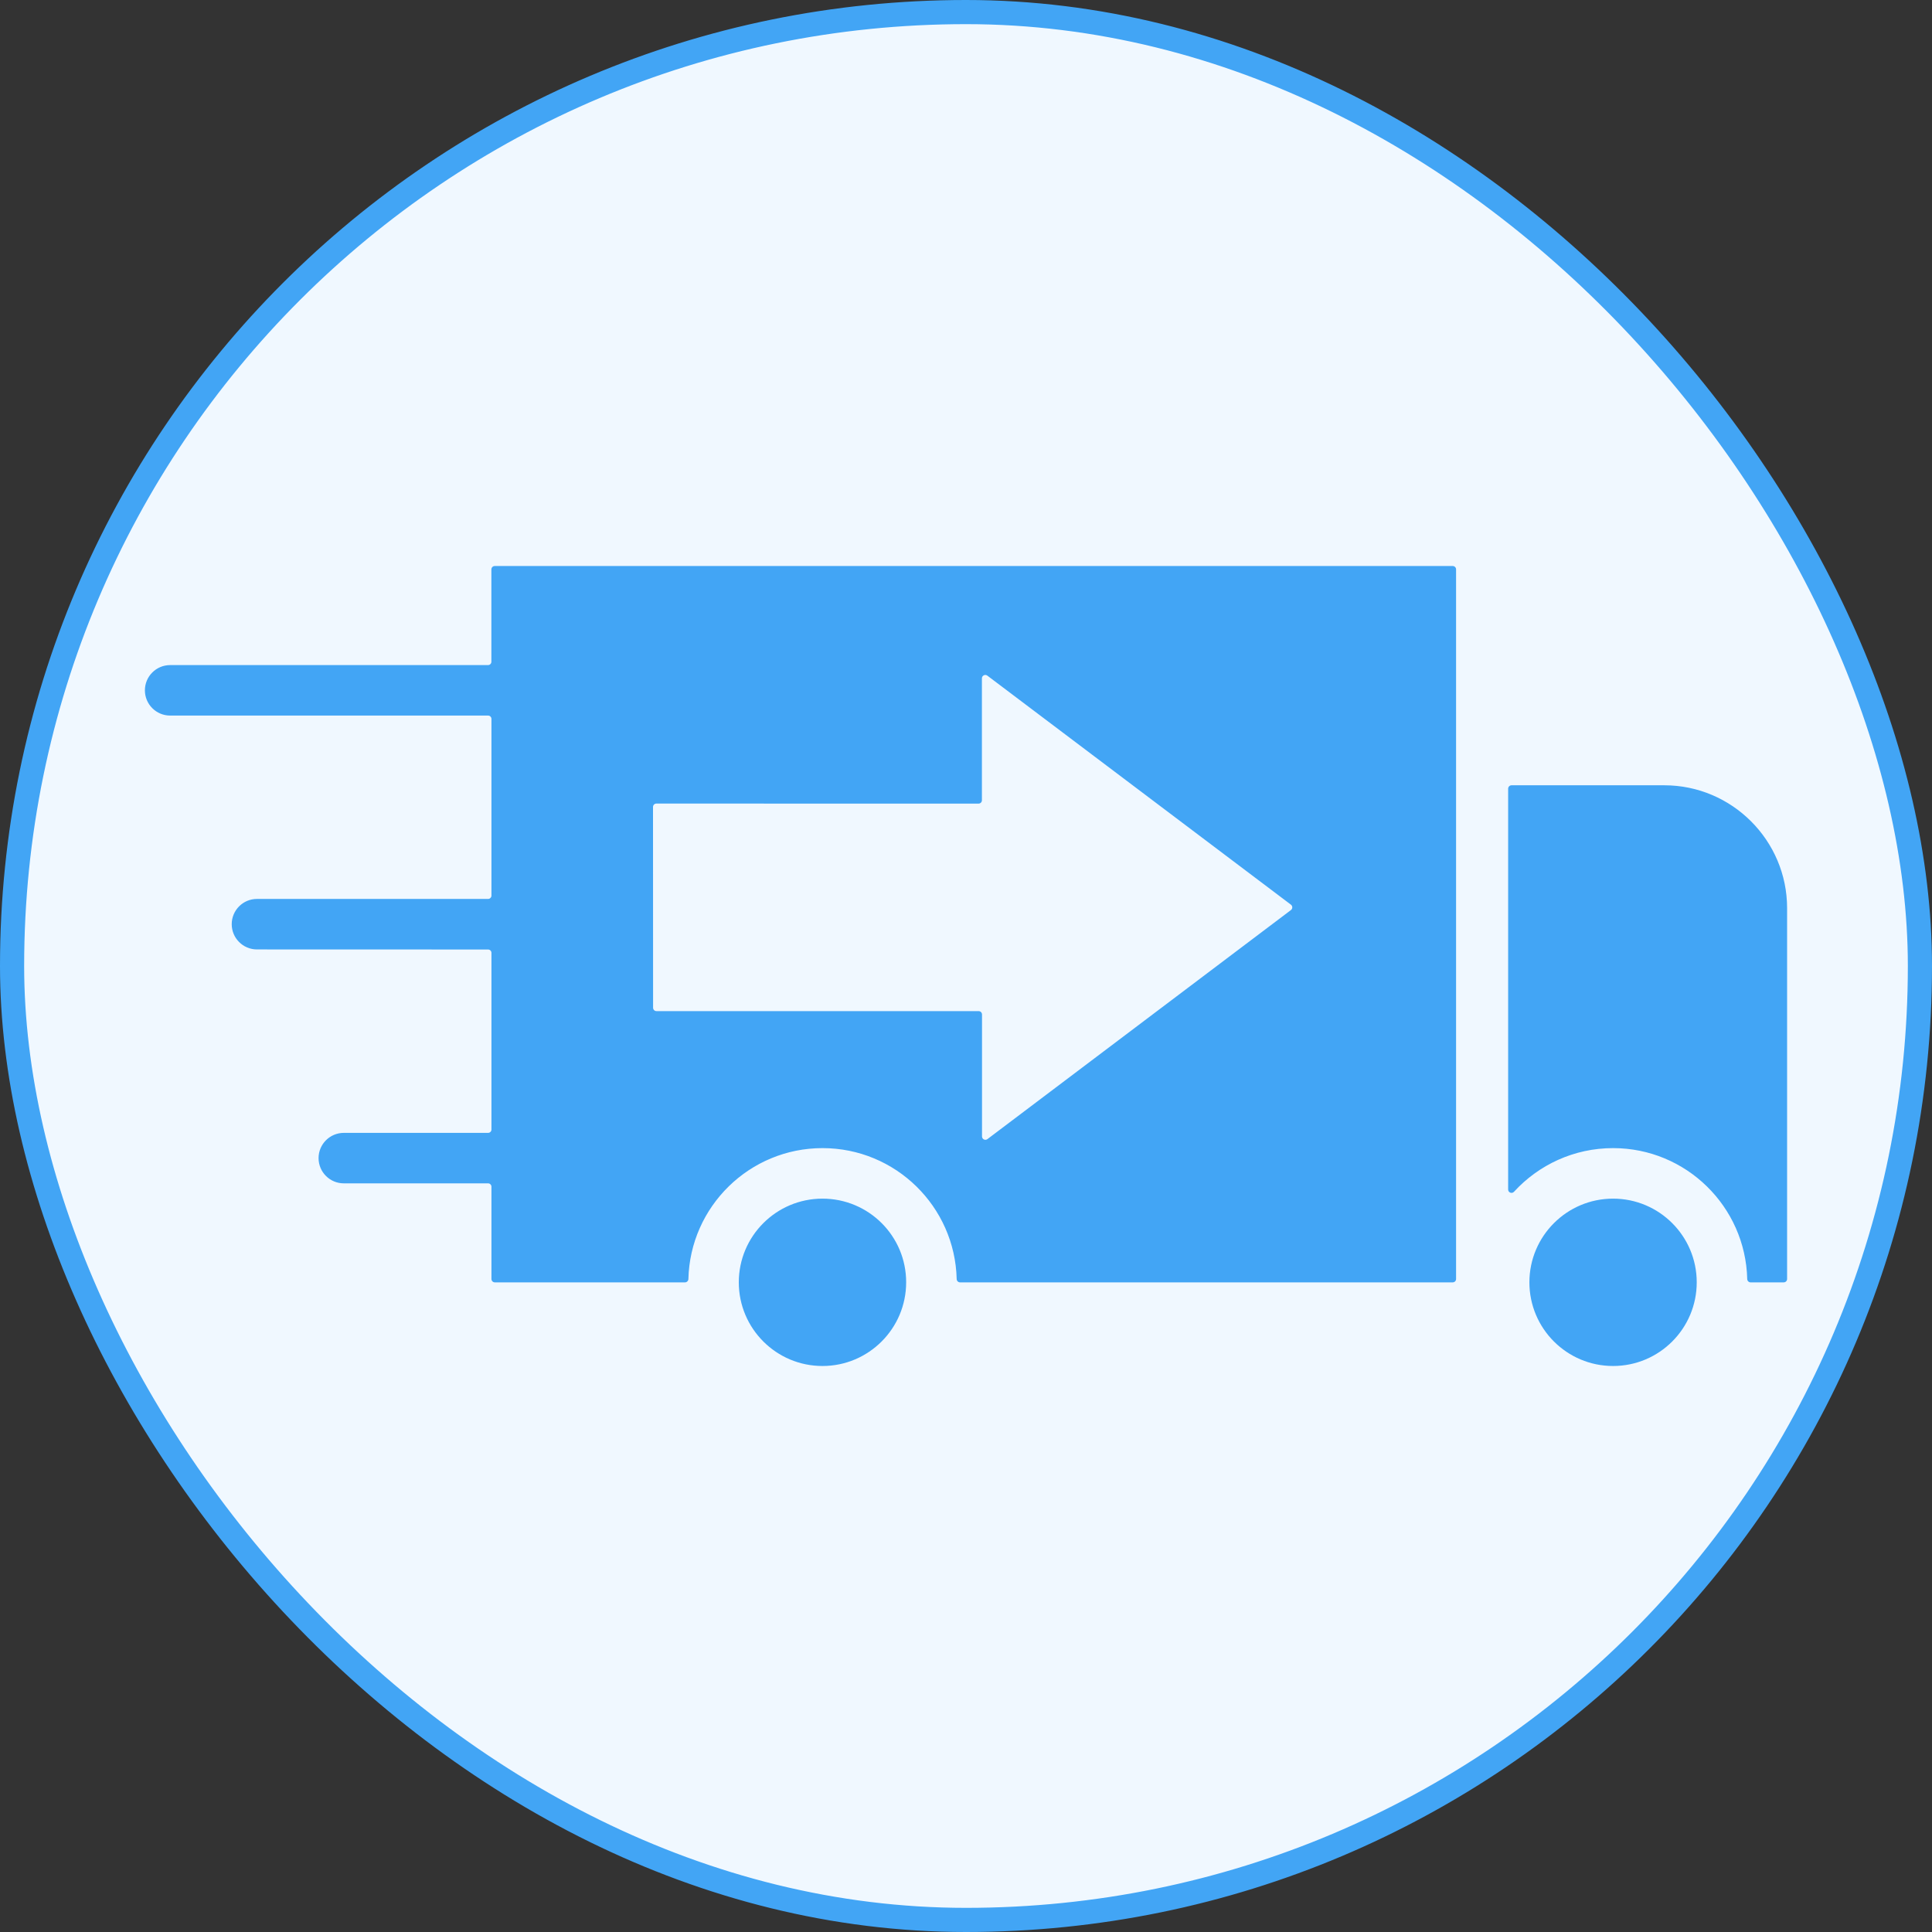 <svg xmlns="http://www.w3.org/2000/svg" width="80" height="80" viewBox="0 0 80 80" fill="none">
  <rect x="0" y="0" width="80" height="80" fill="#333333" stroke="none"/>
  <rect x="0.5" y="0.5" width="79" height="79" rx="39.5" fill="#F0F8FF"/>
  <rect x="0.5" y="0.5" width="79" height="79" rx="39.5" stroke="#42A5F5"/>
  <path fill-rule="evenodd" clip-rule="evenodd" d="M62.589 32.517H68.915C71.714 32.517 74 34.8 74 37.603V52.96C74 53.038 73.938 53.1 73.86 53.1H72.488C72.414 53.1 72.352 53.041 72.349 52.963C72.277 49.959 69.817 47.541 66.794 47.541C65.17 47.541 63.709 48.238 62.691 49.349C62.605 49.442 62.449 49.383 62.449 49.255V32.657C62.449 32.579 62.514 32.517 62.589 32.517ZM20.487 23.437H60.153C60.231 23.437 60.293 23.5 60.293 23.577V52.96C60.293 53.038 60.231 53.1 60.153 53.1H39.754C39.679 53.1 39.617 53.041 39.614 52.964C39.543 49.959 37.083 47.541 34.059 47.541C31.036 47.541 28.576 49.959 28.505 52.964C28.502 53.038 28.439 53.1 28.365 53.1H20.49C20.412 53.1 20.35 53.038 20.35 52.96V49.14C20.35 49.063 20.288 49 20.21 49H14.236C13.657 49 13.191 48.531 13.191 47.955C13.191 47.377 13.66 46.91 14.236 46.91H20.21C20.288 46.91 20.35 46.848 20.35 46.77V39.457C20.35 39.379 20.288 39.317 20.21 39.317L10.64 39.314C10.061 39.314 9.595 38.844 9.595 38.269C9.595 37.69 10.064 37.223 10.64 37.223H20.21C20.288 37.223 20.35 37.161 20.35 37.083V29.77C20.35 29.692 20.288 29.63 20.21 29.63H7.045C6.467 29.63 6 29.161 6 28.585C6 28.006 6.47 27.54 7.045 27.54H20.207C20.285 27.54 20.347 27.478 20.347 27.4V23.58C20.347 23.499 20.409 23.437 20.487 23.437ZM27.18 33.274C27.102 33.274 27.04 33.336 27.04 33.414L27.043 41.728C27.043 41.806 27.105 41.868 27.183 41.868H40.523C40.6 41.868 40.663 41.93 40.663 42.008V47.057C40.663 47.172 40.793 47.237 40.886 47.169L53.454 37.684C53.529 37.628 53.529 37.516 53.454 37.46L40.883 27.976C40.79 27.908 40.659 27.973 40.659 28.088V33.137C40.659 33.214 40.597 33.276 40.519 33.276L27.18 33.274ZM66.794 49.633C64.881 49.633 63.329 51.185 63.329 53.098C63.329 55.011 64.881 56.563 66.794 56.563C68.707 56.563 70.258 55.011 70.258 53.098C70.258 51.185 68.707 49.633 66.794 49.633ZM34.057 49.633C32.144 49.633 30.592 51.185 30.592 53.098C30.592 55.011 32.144 56.563 34.057 56.563C35.969 56.563 37.522 55.011 37.522 53.098C37.525 51.185 35.973 49.633 34.057 49.633Z" fill="#42A5F5"/>
</svg>